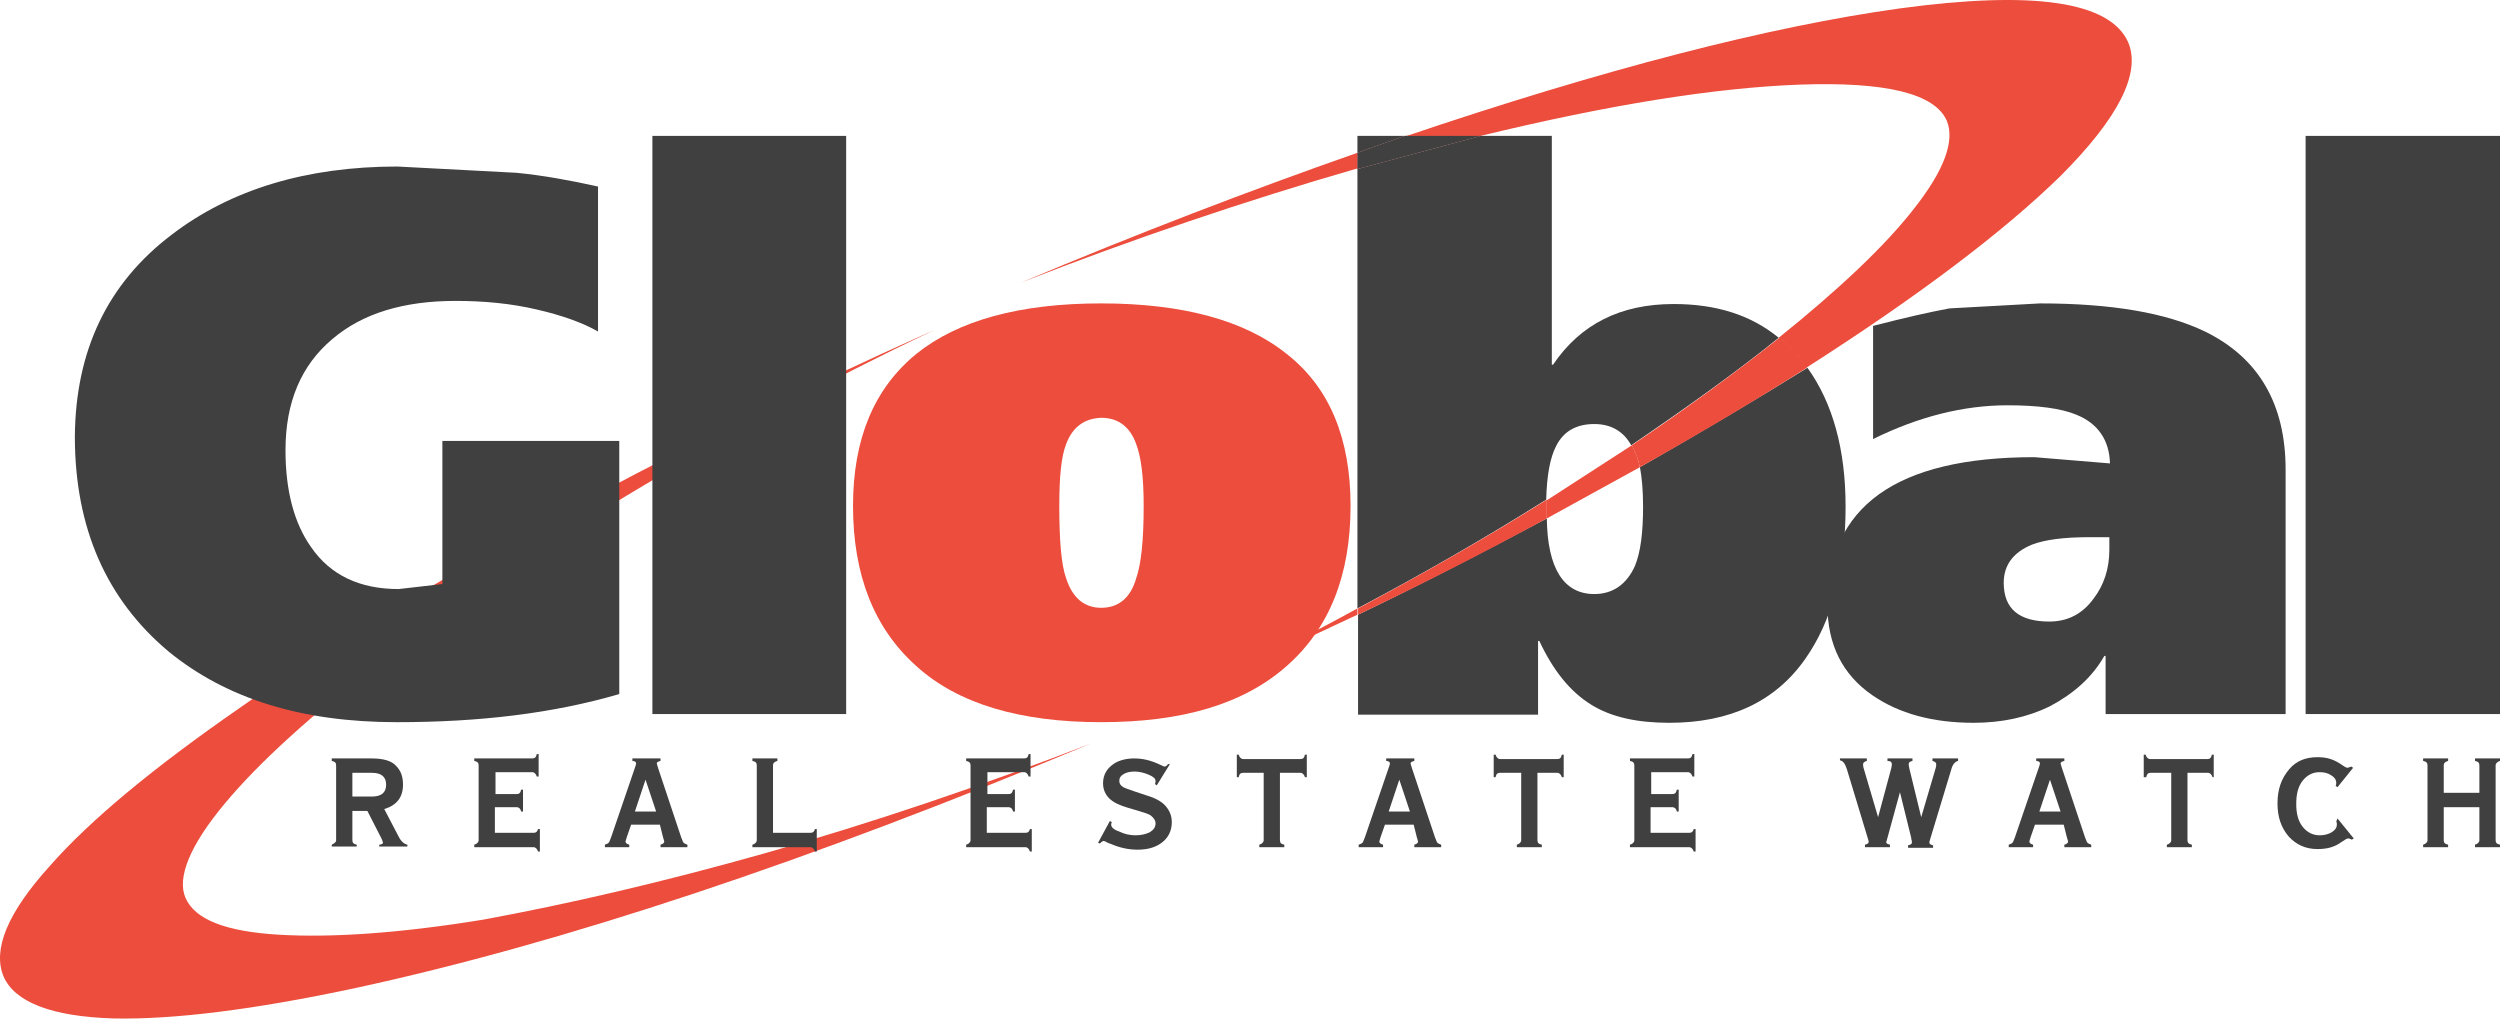 <svg xmlns:dc="http://purl.org/dc/elements/1.1/" xmlns:cc="http://creativecommons.org/ns#" xmlns:rdf="http://www.w3.org/1999/02/22-rdf-syntax-ns#" xmlns:svg="http://www.w3.org/2000/svg" xmlns="http://www.w3.org/2000/svg" xmlns:sodipodi="http://sodipodi.sourceforge.net/DTD/sodipodi-0.dtd" xmlns:inkscape="http://www.inkscape.org/namespaces/inkscape" id="Layer_1" x="0px" y="0px" viewBox="0 0 399.977 162.959" xml:space="preserve" sodipodi:docname="GlobalRealEstateWatch-Logo-B29-SVG_cropped.svg" width="399.977" height="162.959" inkscape:version="0.92.3 (2405546, 2018-03-11)"><defs id="defs60"></defs><style type="text/css" id="style2">	.st0{fill-rule:evenodd;clip-rule:evenodd;fill:#EC4D3C;}	.st1{fill-rule:evenodd;clip-rule:evenodd;fill:#404041;}	.st2{fill:#404041;}</style><g id="g55" transform="translate(-0.023,-31.058)">	<path id="XMLID_38_" class="st0" d="m 217.2,55.5 c -17.4,6.1 -35.4,13 -53.9,20.8 17.9,-7 35.9,-13.1 53.9,-18.3 z" inkscape:connector-curvature="0" style="clip-rule:evenodd;fill:#ec4d3c;fill-rule:evenodd"></path>	<path id="XMLID_37_" class="st0" d="m 236.9,52.8 c 20.6,-5 37.5,-7.7 51,-8.2 13.8,-0.5 21.7,1.4 23.6,5.8 1.3,3.2 -0.4,7.9 -5.3,14.1 -4.6,5.9 -11.9,12.8 -21.6,20.6 1.7,1.3 3.2,2.9 4.4,4.8 18,-11.5 31.6,-21.8 40.7,-30.7 9.3,-9.3 12.9,-16.5 10.8,-21.4 -2.9,-6.5 -15.1,-8.3 -36.5,-5.4 -20.9,2.9 -47.3,9.7 -79.2,20.5 h 12.1 z" inkscape:connector-curvature="0" style="clip-rule:evenodd;fill:#ec4d3c;fill-rule:evenodd"></path>	<polygon id="XMLID_36_" class="st0" points="217.2,58.1 236.9,52.8 224.8,52.8 217.2,55.5 " style="clip-rule:evenodd;fill:#ec4d3c;fill-rule:evenodd"></polygon>	<path id="XMLID_35_" class="st0" d="m 122.3,167.6 c 17.3,-4.9 34.7,-10.8 52.3,-17.6 -45.3,18.9 -84.6,32 -118,39.2 -16,3.4 -28.8,5 -38.4,4.8 C 8.3,193.7 2.4,191.4 0.6,187.3 -1.2,183 1.2,177.1 8,169.6 c 6.5,-7.4 16.7,-15.8 30.4,-25.3 13.5,-9.5 29.8,-19.3 48.7,-29.6 19.3,-10.6 40.2,-20.9 62.5,-30.9 -17.2,8.2 -33.7,17.1 -49.4,26.6 -14.9,9.1 -28,17.8 -39.3,26.5 -11.1,8.6 -19.4,16.1 -24.9,22.7 -5.6,6.7 -7.7,11.9 -6.3,15.1 1.5,3.5 6.5,5.4 14.9,5.9 8.3,0.5 19.2,-0.2 32.7,-2.4 13.6,-2.5 28.7,-6 45,-10.6 z" inkscape:connector-curvature="0" style="clip-rule:evenodd;fill:#ec4d3c;fill-rule:evenodd"></path>	<path id="XMLID_34_" class="st1" d="M 27.5,68.6 C 36.9,61.4 49,57.7 63.6,57.7 l 19,1 c 4.2,0.4 8.6,1.2 13.1,2.2 v 23.2 c -2.4,-1.4 -5.8,-2.6 -9.7,-3.5 -4.2,-1 -8.6,-1.4 -13.1,-1.4 -8.3,0 -14.9,2 -19.7,6.1 -5,4.2 -7.5,10.1 -7.5,17.8 0,6.5 1.4,11.7 4.1,15.5 3.1,4.5 7.8,6.7 14,6.7 l 7,-0.8 v -22.9 h 28.3 v 40.5 c -10.6,3.1 -22.4,4.5 -35.6,4.5 C 48.4,146.6 36.3,142.9 27,135.3 17.1,127 12,115.6 12,100.9 12.1,87.2 17.2,76.4 27.5,68.6 Z" inkscape:connector-curvature="0" style="clip-rule:evenodd;fill:#404041;fill-rule:evenodd"></path>	<polygon id="XMLID_33_" class="st1" points="135.4,145.3 104.4,145.3 104.4,52.8 135.4,52.8 " style="clip-rule:evenodd;fill:#404041;fill-rule:evenodd"></polygon>	<path class="st0" d="m 170.6,102.1 c -0.8,2 -1.1,5.3 -1.1,9.9 0,5.4 0.3,9.4 1.1,11.6 1,3.1 2.9,4.7 5.6,4.7 2.8,0 4.7,-1.6 5.6,-4.7 0.8,-2.3 1.2,-6.1 1.2,-11.6 0,-4.6 -0.4,-7.8 -1.2,-9.9 -1,-2.8 -2.9,-4.2 -5.6,-4.2 -2.7,0.1 -4.6,1.5 -5.6,4.2 z m 35.3,-14.4 c 6.9,5.4 10.2,13.6 10.2,24.3 0,11.1 -3.4,19.6 -10.2,25.6 -6.9,6.1 -16.7,9 -29.7,9 -12.9,0 -22.9,-2.9 -29.6,-9 -6.7,-6 -10.1,-14.5 -10.1,-25.6 0,-10.8 3.4,-18.8 10.1,-24.3 6.7,-5.4 16.6,-8.1 29.6,-8.1 13,0 23,2.7 29.7,8.1 z" id="path10" inkscape:connector-curvature="0" style="clip-rule:evenodd;fill:#ec4d3c;fill-rule:evenodd"></path>	<path class="st1" d="m 299.7,83.2 c 5,-1.3 9,-2.2 12.2,-2.8 l 14.5,-0.8 c 11.4,0 20.2,1.5 26.4,4.5 8.6,4.2 12.9,11.6 12.9,22.1 v 39.1 H 336.9 V 136 h -0.2 c -2,3.5 -5,6.1 -8.8,8.1 -3.5,1.7 -7.6,2.6 -12.1,2.6 -6.6,0 -12,-1.5 -16.2,-4.4 -4.8,-3.3 -7.2,-8.1 -7.2,-14.4 0,-15.8 11,-23.7 33.1,-23.7 l 12.1,1 c -0.1,-3.7 -1.9,-6.4 -5.4,-7.8 -2.4,-1 -6.1,-1.5 -11,-1.5 -7,0 -14.2,1.8 -21.5,5.4 z m 37.8,33.8 h -3.1 c -4.2,0 -7.2,0.4 -9.3,1.2 -2.9,1.2 -4.5,3.2 -4.5,6.1 0,4.2 2.5,6.2 7.3,6.2 2.9,0 5.3,-1.2 7.1,-3.7 1.6,-2.1 2.5,-4.7 2.5,-7.8 z" id="path12" inkscape:connector-curvature="0" style="clip-rule:evenodd;fill:#404041;fill-rule:evenodd"></path>	<polygon id="XMLID_28_" class="st1" points="400,145.3 368.9,145.3 368.9,52.8 400,52.8 " style="clip-rule:evenodd;fill:#404041;fill-rule:evenodd"></polygon>	<polygon id="XMLID_27_" class="st1" points="224.8,52.8 217.2,52.8 217.2,55.5 " style="clip-rule:evenodd;fill:#404041;fill-rule:evenodd"></polygon>	<path id="XMLID_26_" class="st0" d="m 217.2,128.4 c -6.9,3.8 -14.4,7.6 -22.4,11.5 l 22.4,-10.5 z" inkscape:connector-curvature="0" style="clip-rule:evenodd;fill:#ec4d3c;fill-rule:evenodd"></path>	<path id="XMLID_25_" class="st0" d="m 261.1,102.3 -13.6,8.8 v 2.9 l 14.9,-8.2 c -0.3,-1.4 -0.8,-2.6 -1.3,-3.5 z" inkscape:connector-curvature="0" style="clip-rule:evenodd;fill:#ec4d3c;fill-rule:evenodd"></path>	<path id="XMLID_24_" class="st1" d="m 236.9,52.8 -19.7,5.3 v 70.3 c 10.4,-5.5 20.5,-11.3 30.2,-17.4 0.1,-3.8 0.6,-6.7 1.6,-8.6 1.2,-2.4 3.3,-3.5 6.1,-3.5 2.7,0 4.7,1.2 5.9,3.4 8.8,-6 16.8,-11.7 23.6,-17.2 -4.5,-3.7 -10.1,-5.4 -16.8,-5.4 -8.5,0 -14.9,3.2 -19.3,9.7 h -0.2 V 52.8 Z" inkscape:connector-curvature="0" style="clip-rule:evenodd;fill:#404041;fill-rule:evenodd"></path>	<path id="XMLID_23_" class="st1" d="m 262.4,105.8 c 0.3,1.6 0.5,3.7 0.5,6.3 0,4.2 -0.4,7.3 -1.3,9.5 -1.3,2.9 -3.5,4.5 -6.5,4.5 -4.9,0 -7.5,-4.1 -7.6,-12.1 -10.2,5.4 -20.2,10.6 -30.2,15.4 v 16 h 28.8 v -11.8 h 0.2 c 2.2,4.7 4.9,8.1 8.3,10.2 3.2,2 7.4,2.9 12.5,2.9 9.7,0 17,-3.4 21.8,-10.3 4.2,-6 6.4,-14.1 6.4,-24.3 0,-9 -2,-16.5 -6.1,-22.2 -8.4,5.2 -17.2,10.4 -26.8,15.9 z" inkscape:connector-curvature="0" style="clip-rule:evenodd;fill:#404041;fill-rule:evenodd"></path>	<polygon id="XMLID_22_" class="st1" points="217.2,58.1 236.9,52.8 224.8,52.8 217.2,55.5 " style="clip-rule:evenodd;fill:#404041;fill-rule:evenodd"></polygon>	<path id="XMLID_21_" class="st0" d="m 284.7,85.1 c -6.8,5.4 -14.7,11.2 -23.6,17.2 0.5,1 1,2.1 1.3,3.5 9.6,-5.4 18.5,-10.7 26.7,-15.9 -1.2,-1.9 -2.7,-3.5 -4.4,-4.8 z" inkscape:connector-curvature="0" style="clip-rule:evenodd;fill:#ec4d3c;fill-rule:evenodd"></path>	<path id="XMLID_20_" class="st0" d="m 247.5,111 c -9.7,6.1 -19.9,11.9 -30.2,17.4 v 1 c 10.1,-4.8 20.1,-9.9 30.2,-15.4 z" inkscape:connector-curvature="0" style="clip-rule:evenodd;fill:#ec4d3c;fill-rule:evenodd"></path>	<g id="g53">		<path class="st2" d="m 56.4,160.8 v 4.7 c 0,0.4 0.2,0.6 0.7,0.7 v 0.3 h -4 v -0.3 c 0.4,-0.2 0.7,-0.4 0.7,-0.7 v -12 c 0,-0.4 -0.2,-0.6 -0.7,-0.7 v -0.4 h 6.4 c 1.9,0 3.2,0.4 3.9,1.2 0.8,0.8 1.1,1.8 1.1,3 0,2 -1,3.3 -3,3.9 l 2.3,4.4 c 0.4,0.8 0.9,1.2 1.4,1.3 v 0.3 h -4.5 v -0.3 c 0.4,0 0.6,-0.2 0.6,-0.3 0,-0.1 -0.1,-0.3 -0.2,-0.6 l -2.3,-4.5 z m 0,-2.3 h 3.1 c 1.5,0 2.3,-0.6 2.3,-1.9 0,-1.3 -0.8,-1.9 -2.3,-1.9 h -3.1 z" id="path23" inkscape:connector-curvature="0" style="fill:#404041"></path>		<path class="st2" d="m 79.2,160.3 v 4 h 6.2 c 0.4,0 0.6,-0.2 0.7,-0.6 h 0.3 v 3.6 h -0.3 c -0.1,-0.4 -0.4,-0.7 -0.7,-0.7 h -9.5 v -0.4 c 0.4,-0.1 0.7,-0.4 0.7,-0.7 v -12 c 0,-0.4 -0.2,-0.6 -0.7,-0.7 v -0.4 h 9.3 c 0.4,0 0.6,-0.2 0.7,-0.7 h 0.3 v 3.6 h -0.3 c -0.1,-0.4 -0.4,-0.7 -0.7,-0.7 h -5.9 v 3.5 h 3.4 c 0.4,0 0.6,-0.2 0.7,-0.7 h 0.3 v 3.5 h -0.3 c -0.1,-0.5 -0.4,-0.7 -0.7,-0.7 h -3.5 z" id="path25" inkscape:connector-curvature="0" style="fill:#404041"></path>		<path class="st2" d="M 105.6,163 H 101 l -0.7,2 c -0.1,0.4 -0.2,0.6 -0.2,0.7 0,0.2 0.2,0.4 0.6,0.5 v 0.4 h -3.9 v -0.4 c 0.3,-0.1 0.5,-0.2 0.6,-0.3 0.1,-0.1 0.2,-0.4 0.4,-0.9 l 3.8,-11.1 c 0.1,-0.3 0.2,-0.6 0.2,-0.7 0,-0.2 -0.2,-0.4 -0.6,-0.4 v -0.4 h 4.5 v 0.4 c -0.4,0.1 -0.6,0.2 -0.6,0.4 0,0.1 0.1,0.3 0.2,0.7 L 109,165 c 0.2,0.5 0.3,0.8 0.4,0.9 0.1,0.1 0.3,0.2 0.6,0.3 v 0.4 h -4.3 v -0.4 c 0.4,-0.1 0.6,-0.3 0.6,-0.5 0,-0.1 -0.1,-0.3 -0.2,-0.7 z m -0.6,-2.1 -1.7,-5.1 -1.7,5.1 z" id="path27" inkscape:connector-curvature="0" style="fill:#404041"></path>		<path class="st2" d="m 123.7,164.3 h 6 c 0.4,0 0.6,-0.2 0.7,-0.6 h 0.3 v 3.6 h -0.3 c -0.1,-0.4 -0.4,-0.7 -0.7,-0.7 h -9.3 v -0.4 c 0.4,-0.1 0.7,-0.4 0.7,-0.7 v -12 c 0,-0.4 -0.2,-0.6 -0.7,-0.7 v -0.4 h 4 v 0.4 c -0.4,0.1 -0.7,0.3 -0.7,0.7 z" id="path29" inkscape:connector-curvature="0" style="fill:#404041"></path>		<path class="st2" d="m 157.9,160.3 v 4 h 6.2 c 0.4,0 0.6,-0.2 0.7,-0.6 h 0.3 v 3.6 h -0.3 c -0.1,-0.4 -0.4,-0.7 -0.7,-0.7 h -9.5 v -0.4 c 0.4,-0.1 0.7,-0.4 0.7,-0.7 v -12 c 0,-0.4 -0.2,-0.6 -0.7,-0.7 v -0.4 h 9.3 c 0.4,0 0.6,-0.2 0.7,-0.7 h 0.3 v 3.6 h -0.3 c -0.1,-0.4 -0.4,-0.7 -0.7,-0.7 H 158 v 3.5 h 3.4 c 0.4,0 0.6,-0.2 0.7,-0.7 h 0.3 v 3.5 h -0.3 c -0.1,-0.5 -0.4,-0.7 -0.7,-0.7 h -3.5 z" id="path31" inkscape:connector-curvature="0" style="fill:#404041"></path>		<path class="st2" d="m 187.2,153.3 -2.1,3.4 -0.3,-0.2 c 0.1,-0.2 0.1,-0.4 0.1,-0.5 0,-0.4 -0.4,-0.7 -1.1,-1 -0.7,-0.3 -1.5,-0.5 -2.2,-0.5 -0.7,0 -1.3,0.1 -1.8,0.4 -0.5,0.3 -0.7,0.6 -0.7,1.1 0,0.4 0.2,0.7 0.5,0.9 0.2,0.2 0.9,0.4 2,0.8 l 1.8,0.6 c 1.4,0.4 2.5,1 3.1,1.7 0.6,0.7 1,1.5 1,2.6 0,1.3 -0.5,2.4 -1.5,3.2 -1,0.8 -2.3,1.2 -4,1.2 -1.4,0 -2.8,-0.3 -4.2,-0.9 -0.3,-0.1 -0.6,-0.2 -0.9,-0.4 -0.1,0 -0.2,-0.1 -0.3,-0.1 -0.1,0 -0.3,0.1 -0.6,0.4 l -0.3,-0.1 1.9,-3.5 0.3,0.2 c -0.1,0.2 -0.1,0.4 -0.1,0.4 0,0.4 0.4,0.8 1.3,1.1 0.8,0.4 1.7,0.6 2.6,0.6 0.9,0 1.7,-0.2 2.3,-0.5 0.6,-0.4 0.9,-0.8 0.9,-1.4 0,-0.5 -0.3,-0.9 -0.8,-1.3 -0.3,-0.2 -0.9,-0.4 -1.9,-0.7 l -1.7,-0.5 c -1.4,-0.4 -2.4,-0.9 -3,-1.5 -0.6,-0.6 -1,-1.4 -1,-2.4 0,-1.4 0.6,-2.4 1.8,-3.2 0.8,-0.5 1.9,-0.8 3.2,-0.8 1.3,0 2.6,0.3 3.9,0.9 0.5,0.2 0.8,0.4 0.9,0.4 0.2,0 0.4,-0.1 0.6,-0.4 z" id="path33" inkscape:connector-curvature="0" style="fill:#404041"></path>		<path class="st2" d="m 204.8,154.7 v 10.8 c 0,0.4 0.2,0.6 0.7,0.7 v 0.4 h -4 v -0.4 c 0.4,-0.1 0.7,-0.4 0.7,-0.7 v -10.8 h -3.3 c -0.4,0 -0.6,0.2 -0.7,0.7 h -0.3 v -3.6 h 0.3 c 0.1,0.4 0.4,0.7 0.7,0.7 h 9.2 c 0.4,0 0.6,-0.2 0.7,-0.7 h 0.3 v 3.6 h -0.3 c -0.1,-0.4 -0.4,-0.7 -0.7,-0.7 z" id="path35" inkscape:connector-curvature="0" style="fill:#404041"></path>		<path class="st2" d="m 226.2,163 h -4.6 l -0.7,2 c -0.1,0.4 -0.2,0.6 -0.2,0.7 0,0.2 0.2,0.4 0.6,0.5 v 0.4 h -3.9 v -0.4 c 0.3,-0.1 0.5,-0.2 0.6,-0.3 0.1,-0.1 0.2,-0.4 0.4,-0.9 l 3.8,-11.1 c 0.1,-0.3 0.2,-0.6 0.2,-0.7 0,-0.2 -0.2,-0.4 -0.6,-0.4 v -0.4 h 4.5 v 0.4 c -0.4,0.1 -0.6,0.2 -0.6,0.4 0,0.1 0.1,0.3 0.2,0.7 l 3.7,11.1 c 0.2,0.5 0.3,0.8 0.4,0.9 0.1,0.1 0.3,0.2 0.6,0.3 v 0.4 h -4.3 v -0.4 c 0.4,-0.1 0.6,-0.3 0.6,-0.5 0,-0.1 -0.1,-0.3 -0.2,-0.7 z m -0.6,-2.1 -1.7,-5.1 -1.7,5.1 z" id="path37" inkscape:connector-curvature="0" style="fill:#404041"></path>		<path class="st2" d="m 246,154.7 v 10.8 c 0,0.4 0.2,0.6 0.7,0.7 v 0.4 h -4 v -0.4 c 0.4,-0.1 0.7,-0.4 0.7,-0.7 V 154.7 H 240 c -0.4,0 -0.6,0.2 -0.7,0.7 H 239 v -3.6 h 0.3 c 0.1,0.4 0.4,0.7 0.7,0.7 h 9.2 c 0.4,0 0.6,-0.2 0.7,-0.7 h 0.3 v 3.6 h -0.3 c -0.1,-0.4 -0.4,-0.7 -0.7,-0.7 z" id="path39" inkscape:connector-curvature="0" style="fill:#404041"></path>		<path class="st2" d="m 264.1,160.3 v 4 h 6.2 c 0.4,0 0.6,-0.2 0.7,-0.6 h 0.3 v 3.6 H 271 c -0.1,-0.4 -0.4,-0.7 -0.7,-0.7 h -9.5 v -0.4 c 0.4,-0.1 0.7,-0.4 0.7,-0.7 v -12 c 0,-0.4 -0.2,-0.6 -0.7,-0.7 v -0.4 h 9.3 c 0.4,0 0.6,-0.2 0.7,-0.7 h 0.3 v 3.6 h -0.3 c -0.1,-0.4 -0.4,-0.7 -0.7,-0.7 h -5.9 v 3.5 h 3.4 c 0.4,0 0.6,-0.2 0.7,-0.7 h 0.3 v 3.5 h -0.3 c -0.1,-0.5 -0.4,-0.7 -0.7,-0.7 h -3.5 z" id="path41" inkscape:connector-curvature="0" style="fill:#404041"></path>		<path class="st2" d="m 294.5,152.4 h 4.2 v 0.4 c -0.4,0.1 -0.6,0.3 -0.6,0.5 0,0.1 0,0.4 0.1,0.7 l 2.3,7.8 2.1,-7.8 c 0.1,-0.4 0.1,-0.6 0.1,-0.7 0,-0.3 -0.2,-0.5 -0.7,-0.5 v -0.4 h 4 v 0.4 c -0.4,0.1 -0.6,0.2 -0.6,0.5 0,0.1 0,0.3 0.1,0.7 l 1.9,7.8 2.3,-7.8 c 0.1,-0.3 0.1,-0.6 0.1,-0.7 0,-0.2 -0.2,-0.4 -0.6,-0.5 v -0.4 h 4.1 v 0.4 c -0.5,0.1 -0.9,0.6 -1.1,1.4 l -3.3,10.9 c -0.1,0.4 -0.2,0.6 -0.2,0.7 0,0.3 0.2,0.4 0.6,0.5 v 0.4 h -4 v -0.4 c 0.4,-0.1 0.6,-0.2 0.6,-0.4 0,0 0,-0.1 0,-0.3 -0.1,-0.3 -0.1,-0.4 -0.1,-0.5 l -1.8,-7.3 -2,7.3 c -0.1,0.4 -0.2,0.7 -0.2,0.7 0,0.2 0.2,0.3 0.6,0.4 v 0.4 h -4 v -0.4 c 0.4,-0.1 0.6,-0.2 0.6,-0.5 0,-0.1 -0.1,-0.3 -0.2,-0.7 l -3.3,-10.9 c -0.3,-0.9 -0.6,-1.3 -1.1,-1.4 v -0.3 z" id="path43" inkscape:connector-curvature="0" style="fill:#404041"></path>		<path class="st2" d="m 330.2,163 h -4.6 l -0.7,2 c -0.1,0.4 -0.2,0.6 -0.2,0.7 0,0.2 0.2,0.4 0.6,0.5 v 0.4 h -3.9 v -0.4 c 0.3,-0.1 0.5,-0.2 0.6,-0.3 0.1,-0.1 0.2,-0.4 0.4,-0.9 l 3.8,-11.1 c 0.1,-0.3 0.2,-0.6 0.2,-0.7 0,-0.2 -0.2,-0.4 -0.6,-0.4 v -0.4 h 4.5 v 0.4 c -0.4,0.1 -0.6,0.2 -0.6,0.4 0,0.1 0.1,0.3 0.2,0.7 l 3.7,11.1 c 0.2,0.5 0.3,0.8 0.4,0.9 0.1,0.1 0.3,0.2 0.6,0.3 v 0.4 h -4.3 v -0.4 c 0.4,-0.1 0.6,-0.3 0.6,-0.5 0,-0.1 -0.1,-0.3 -0.2,-0.7 z m -0.5,-2.1 -1.7,-5.1 -1.7,5.1 z" id="path45" inkscape:connector-curvature="0" style="fill:#404041"></path>		<path class="st2" d="m 350,154.7 v 10.8 c 0,0.4 0.2,0.6 0.7,0.7 v 0.4 h -4 v -0.4 c 0.4,-0.1 0.7,-0.4 0.7,-0.7 v -10.8 h -3.3 c -0.4,0 -0.6,0.2 -0.7,0.7 H 343 v -3.6 h 0.3 c 0.1,0.4 0.4,0.7 0.7,0.7 h 9.2 c 0.4,0 0.6,-0.2 0.7,-0.7 h 0.3 v 3.6 H 354 c -0.1,-0.4 -0.4,-0.7 -0.7,-0.7 z" id="path47" inkscape:connector-curvature="0" style="fill:#404041"></path>		<path class="st2" d="m 374,162 2.6,3.2 -0.3,0.2 c -0.2,-0.1 -0.4,-0.2 -0.6,-0.2 -0.2,0 -0.5,0.2 -1.1,0.6 -1.1,0.8 -2.3,1.1 -3.8,1.1 -1.9,0 -3.4,-0.7 -4.6,-2 -1.2,-1.4 -1.8,-3.1 -1.8,-5.3 0,-2.2 0.6,-4 1.9,-5.5 1.1,-1.3 2.6,-1.9 4.5,-1.9 0.8,0 1.5,0.1 2.1,0.3 0.6,0.2 1.2,0.5 1.9,1 0.3,0.2 0.6,0.4 0.8,0.4 0.1,0 0.3,-0.1 0.6,-0.2 l 0.3,0.2 -2.5,3.1 -0.3,-0.2 c 0.1,-0.2 0.1,-0.4 0.1,-0.5 0,-0.5 -0.3,-0.9 -0.8,-1.2 -0.6,-0.4 -1.2,-0.5 -1.9,-0.5 -1.1,0 -2,0.5 -2.7,1.4 -0.7,0.9 -1,2.1 -1,3.7 0,1.5 0.3,2.7 1,3.6 0.7,0.9 1.6,1.4 2.8,1.4 0.7,0 1.4,-0.2 1.9,-0.5 0.6,-0.4 0.8,-0.8 0.8,-1.2 0,-0.2 0,-0.4 -0.1,-0.5 z" id="path49" inkscape:connector-curvature="0" style="fill:#404041"></path>		<path class="st2" d="M 396.7,160.2 H 391 v 5.3 c 0,0.4 0.2,0.6 0.7,0.7 v 0.4 h -4 v -0.4 c 0.4,-0.1 0.7,-0.4 0.7,-0.7 v -12 c 0,-0.4 -0.2,-0.6 -0.7,-0.7 v -0.4 h 4 v 0.4 c -0.4,0.1 -0.7,0.3 -0.7,0.7 v 4.4 h 5.7 v -4.4 c 0,-0.4 -0.2,-0.6 -0.7,-0.7 v -0.4 h 4 v 0.4 c -0.4,0.1 -0.7,0.4 -0.7,0.7 v 12 c 0,0.4 0.2,0.6 0.7,0.7 v 0.4 h -4 v -0.4 c 0.4,-0.1 0.7,-0.4 0.7,-0.7 z" id="path51" inkscape:connector-curvature="0" style="fill:#404041"></path>	</g></g></svg>
